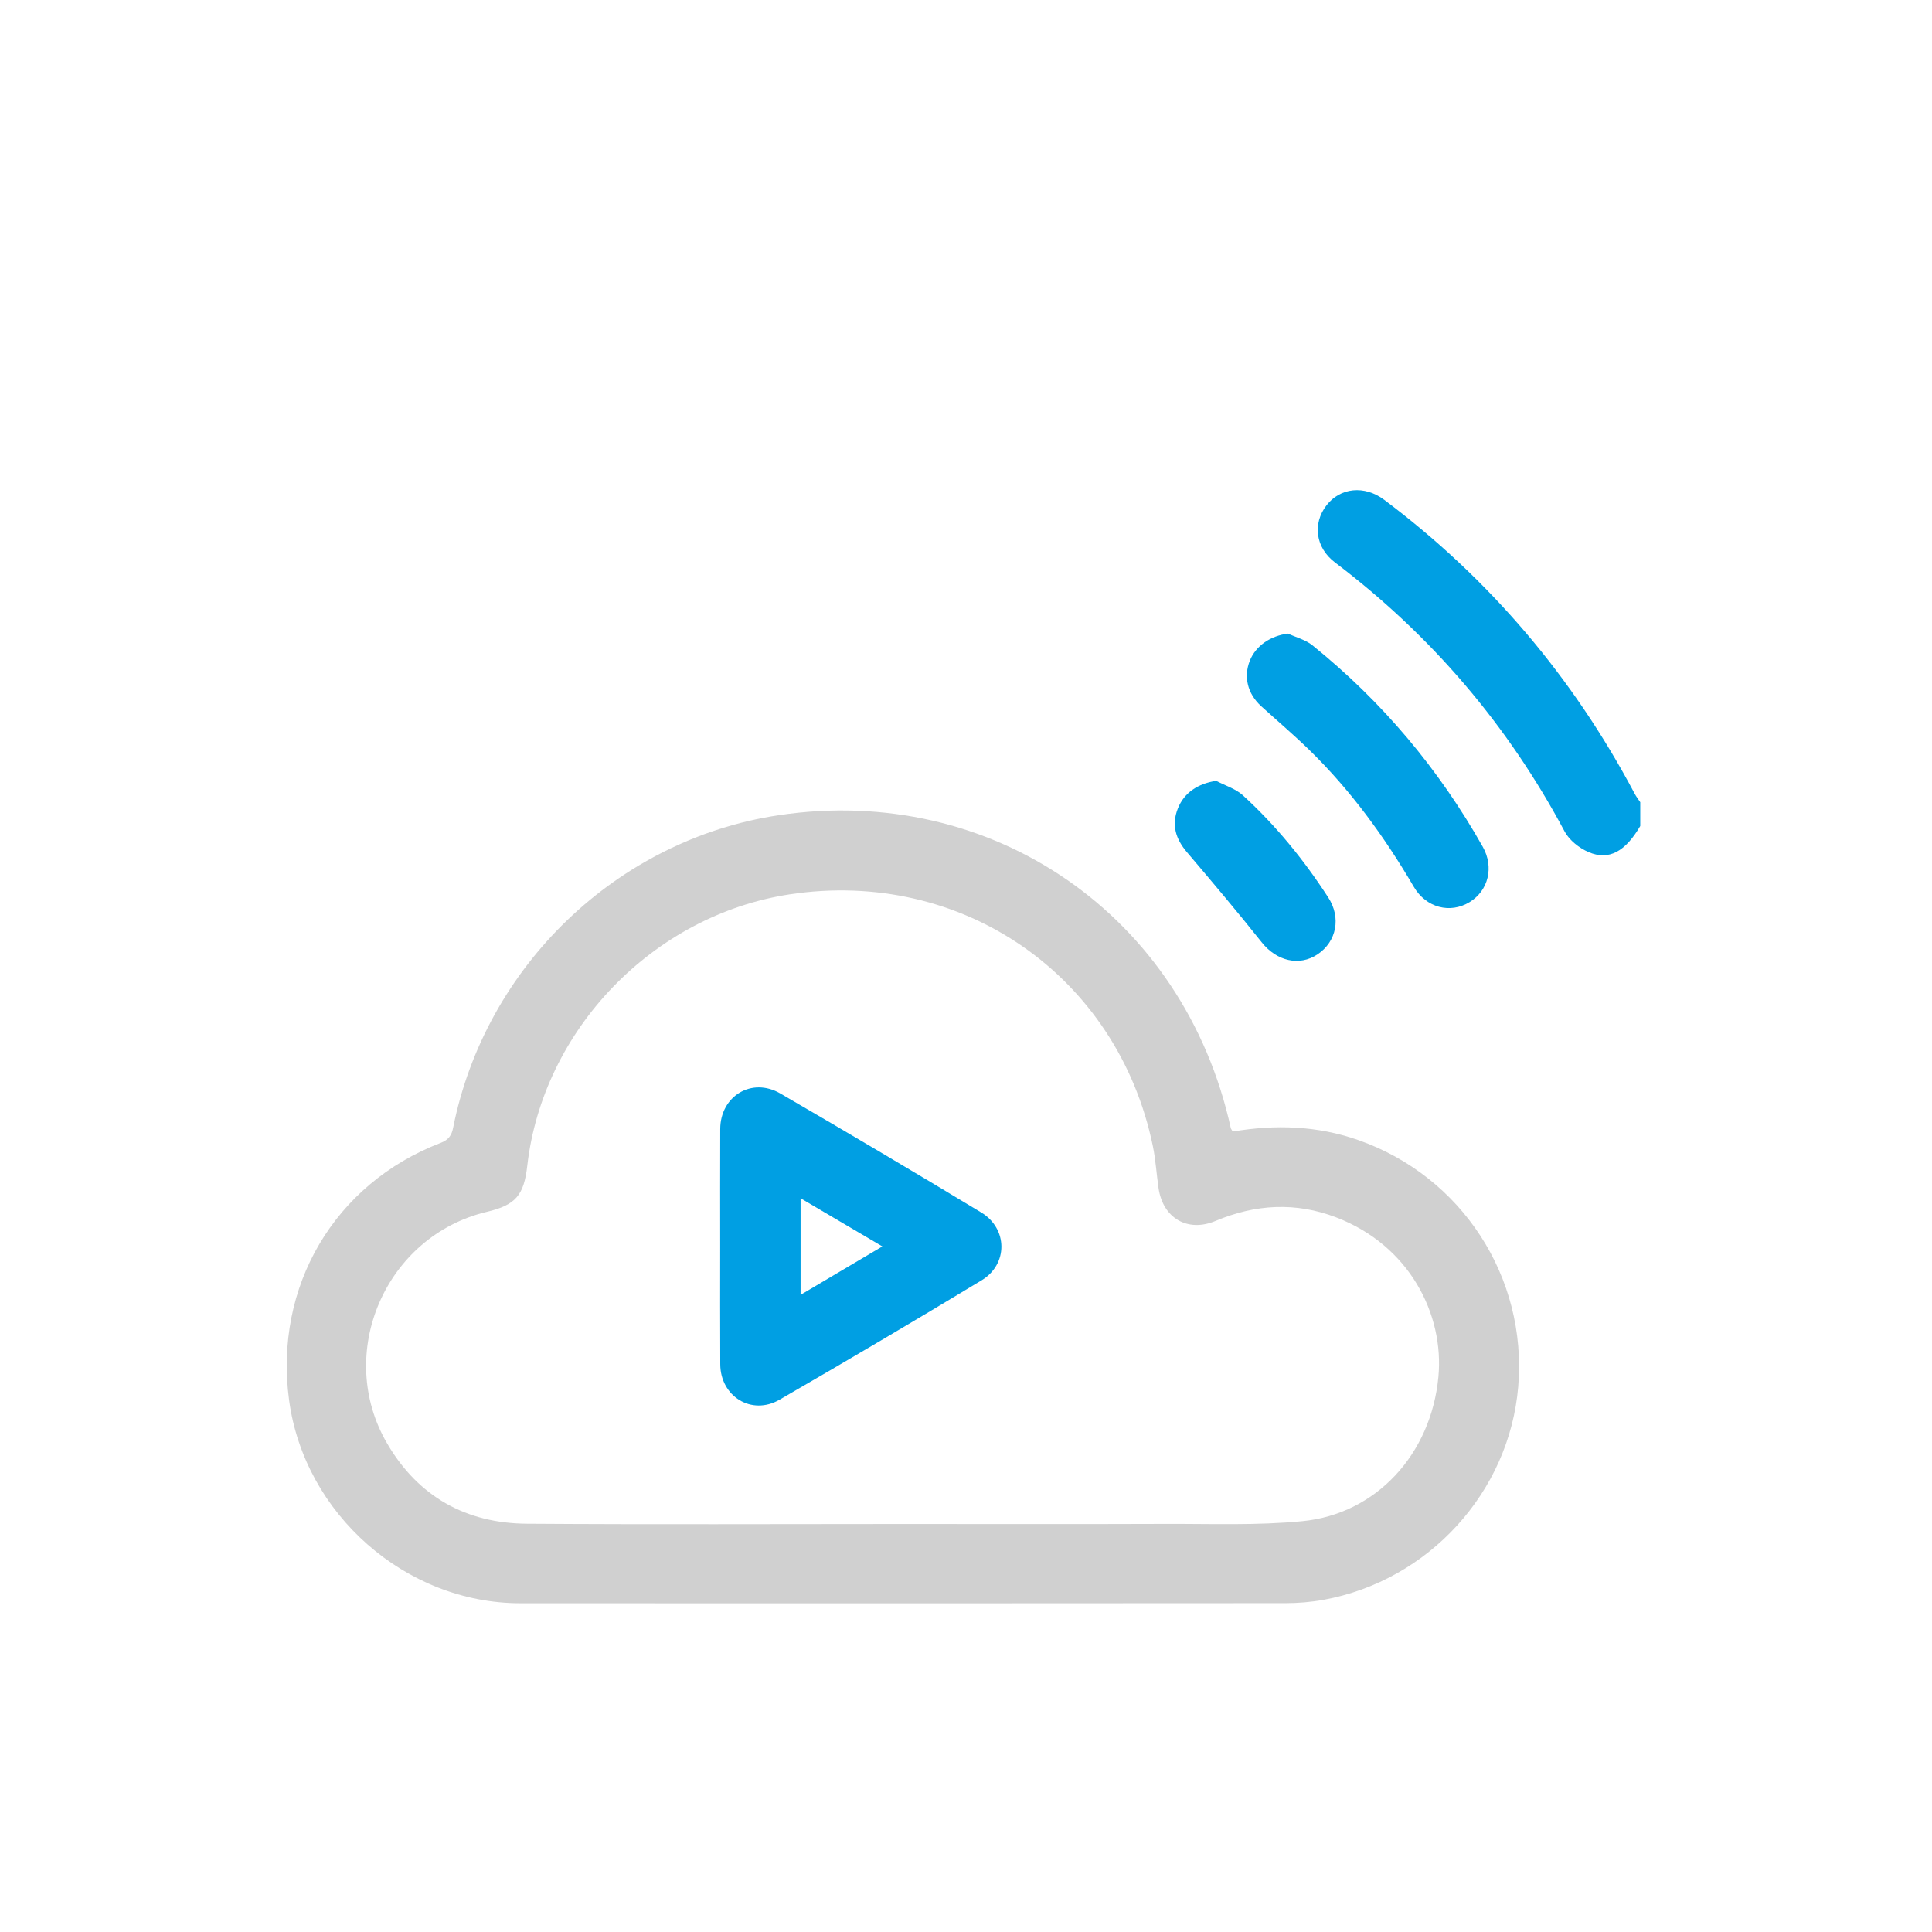 <?xml version="1.0" encoding="utf-8"?>
<!-- Generator: Adobe Illustrator 23.0.2, SVG Export Plug-In . SVG Version: 6.00 Build 0)  -->
<svg version="1.1" id="Capa_1" xmlns="http://www.w3.org/2000/svg" xmlns:xlink="http://www.w3.org/1999/xlink" x="0px" y="0px"
	 viewBox="0 0 773.86 773.86" style="enable-background:new 0 0 773.86 773.86;" xml:space="preserve">
<style type="text/css">
	.st0{fill:#0096DA;}
	.st1{fill:#00BDFF;}
	.st2{fill:#D0D0D0;}
	.st3{fill:#009FE3;}
</style>
<g>
	<path class="st3" d="M657,330.86c-5.95,10.19-12.51,13.93-20.65,10.47c-3.76-1.6-7.77-4.76-9.65-8.29
		c-22.78-42.7-53.43-78.57-91.99-107.77c-7.82-5.92-9.03-15.56-3.37-22.88c5.5-7.11,15.21-8.12,23.08-2.21
		c42.3,31.73,75.64,71.1,100.38,117.8c0.62,1.17,1.46,2.23,2.2,3.35C657,324.51,657,327.68,657,330.86z"/>
	<path class="st2" d="M493.77,453.24c17.11-2.89,33.81-2.34,50.19,3.38c41.53,14.51,67.84,54.97,64.16,98.81
		c-3.55,42.25-35.84,77.68-78,85.38c-5,0.91-10.16,1.32-15.24,1.33c-102.17,0.08-204.33,0.1-306.5,0.04
		c-45.93-0.03-86.47-35.77-92.59-81.38c-6.1-45.48,18.13-86.68,60.76-103.03c3.09-1.19,4.35-2.98,4.94-5.99
		c12.85-64.69,65.66-115.45,130.19-125.21c85.68-12.96,162.62,40.21,181.31,125.29C493.06,452.17,493.32,452.45,493.77,453.24z
		 M361.42,610.44c35.11,0,70.22,0.09,105.33-0.04c18.33-0.07,36.78,0.68,54.96-1.1c29.43-2.88,51.51-26.73,54.44-57.8
		c2.35-24.98-11.55-52.62-40.92-63.87c-16.24-6.22-32.34-5.32-48.34,1.41c-11.21,4.71-21.09-1.13-22.84-13.14
		c-0.81-5.58-1.13-11.24-2.26-16.75c-14.06-68.28-76.4-111.46-145.52-100.91c-54.6,8.34-98.88,54.18-105.08,108.77
		c-1.34,11.81-4.73,15.67-16.1,18.37c-40.75,9.64-61.15,56.8-39.96,92.91c12.46,21.23,31.59,31.88,55.96,32.04
		C261.2,610.68,311.31,610.44,361.42,610.44z"/>
	<path class="st3" d="M515.91,253.79c3.27,1.52,7.02,2.47,9.75,4.66c27.93,22.5,50.61,49.5,68.25,80.71
		c4.61,8.16,2.27,17.6-5.28,22.19c-7.77,4.72-17.4,2.29-22.34-6.15c-11.74-20.03-25.27-38.67-41.94-54.9
		c-6.19-6.02-12.79-11.62-19.19-17.44c-5.45-4.96-7.11-11.74-4.54-18.23C503.01,258.63,508.97,254.64,515.91,253.79z"/>
	<path class="st3" d="M487.14,312.76c3.61,1.91,7.8,3.16,10.72,5.83c13.21,12.06,24.43,25.87,34.16,40.88
		c5.24,8.07,3.37,17.67-4.26,22.78c-7.37,4.94-16.43,2.66-22.33-4.75c-9.74-12.24-19.84-24.21-29.98-36.13
		c-4.51-5.3-6.29-10.92-3.67-17.52C474.28,317.52,479.83,313.86,487.14,312.76z"/>
	<path class="st3" d="M288.47,499.33c0-15.71-0.05-31.42,0.02-47.12c0.06-13.19,12.63-20.86,24.05-14.23
		c26.97,15.66,53.8,31.55,80.49,47.68c10.68,6.46,10.8,20.73,0.17,27.16c-26.83,16.22-53.84,32.17-80.99,47.85
		c-11.15,6.44-23.64-1.32-23.71-14.21C288.41,530.75,288.47,515.04,288.47,499.33z M353.43,499.25
		c-11.39-6.71-21.88-12.89-32.76-19.29c0,13.19,0,25.64,0,38.69C331.66,512.14,342.06,505.98,353.43,499.25z"/>
</g>
</svg>
